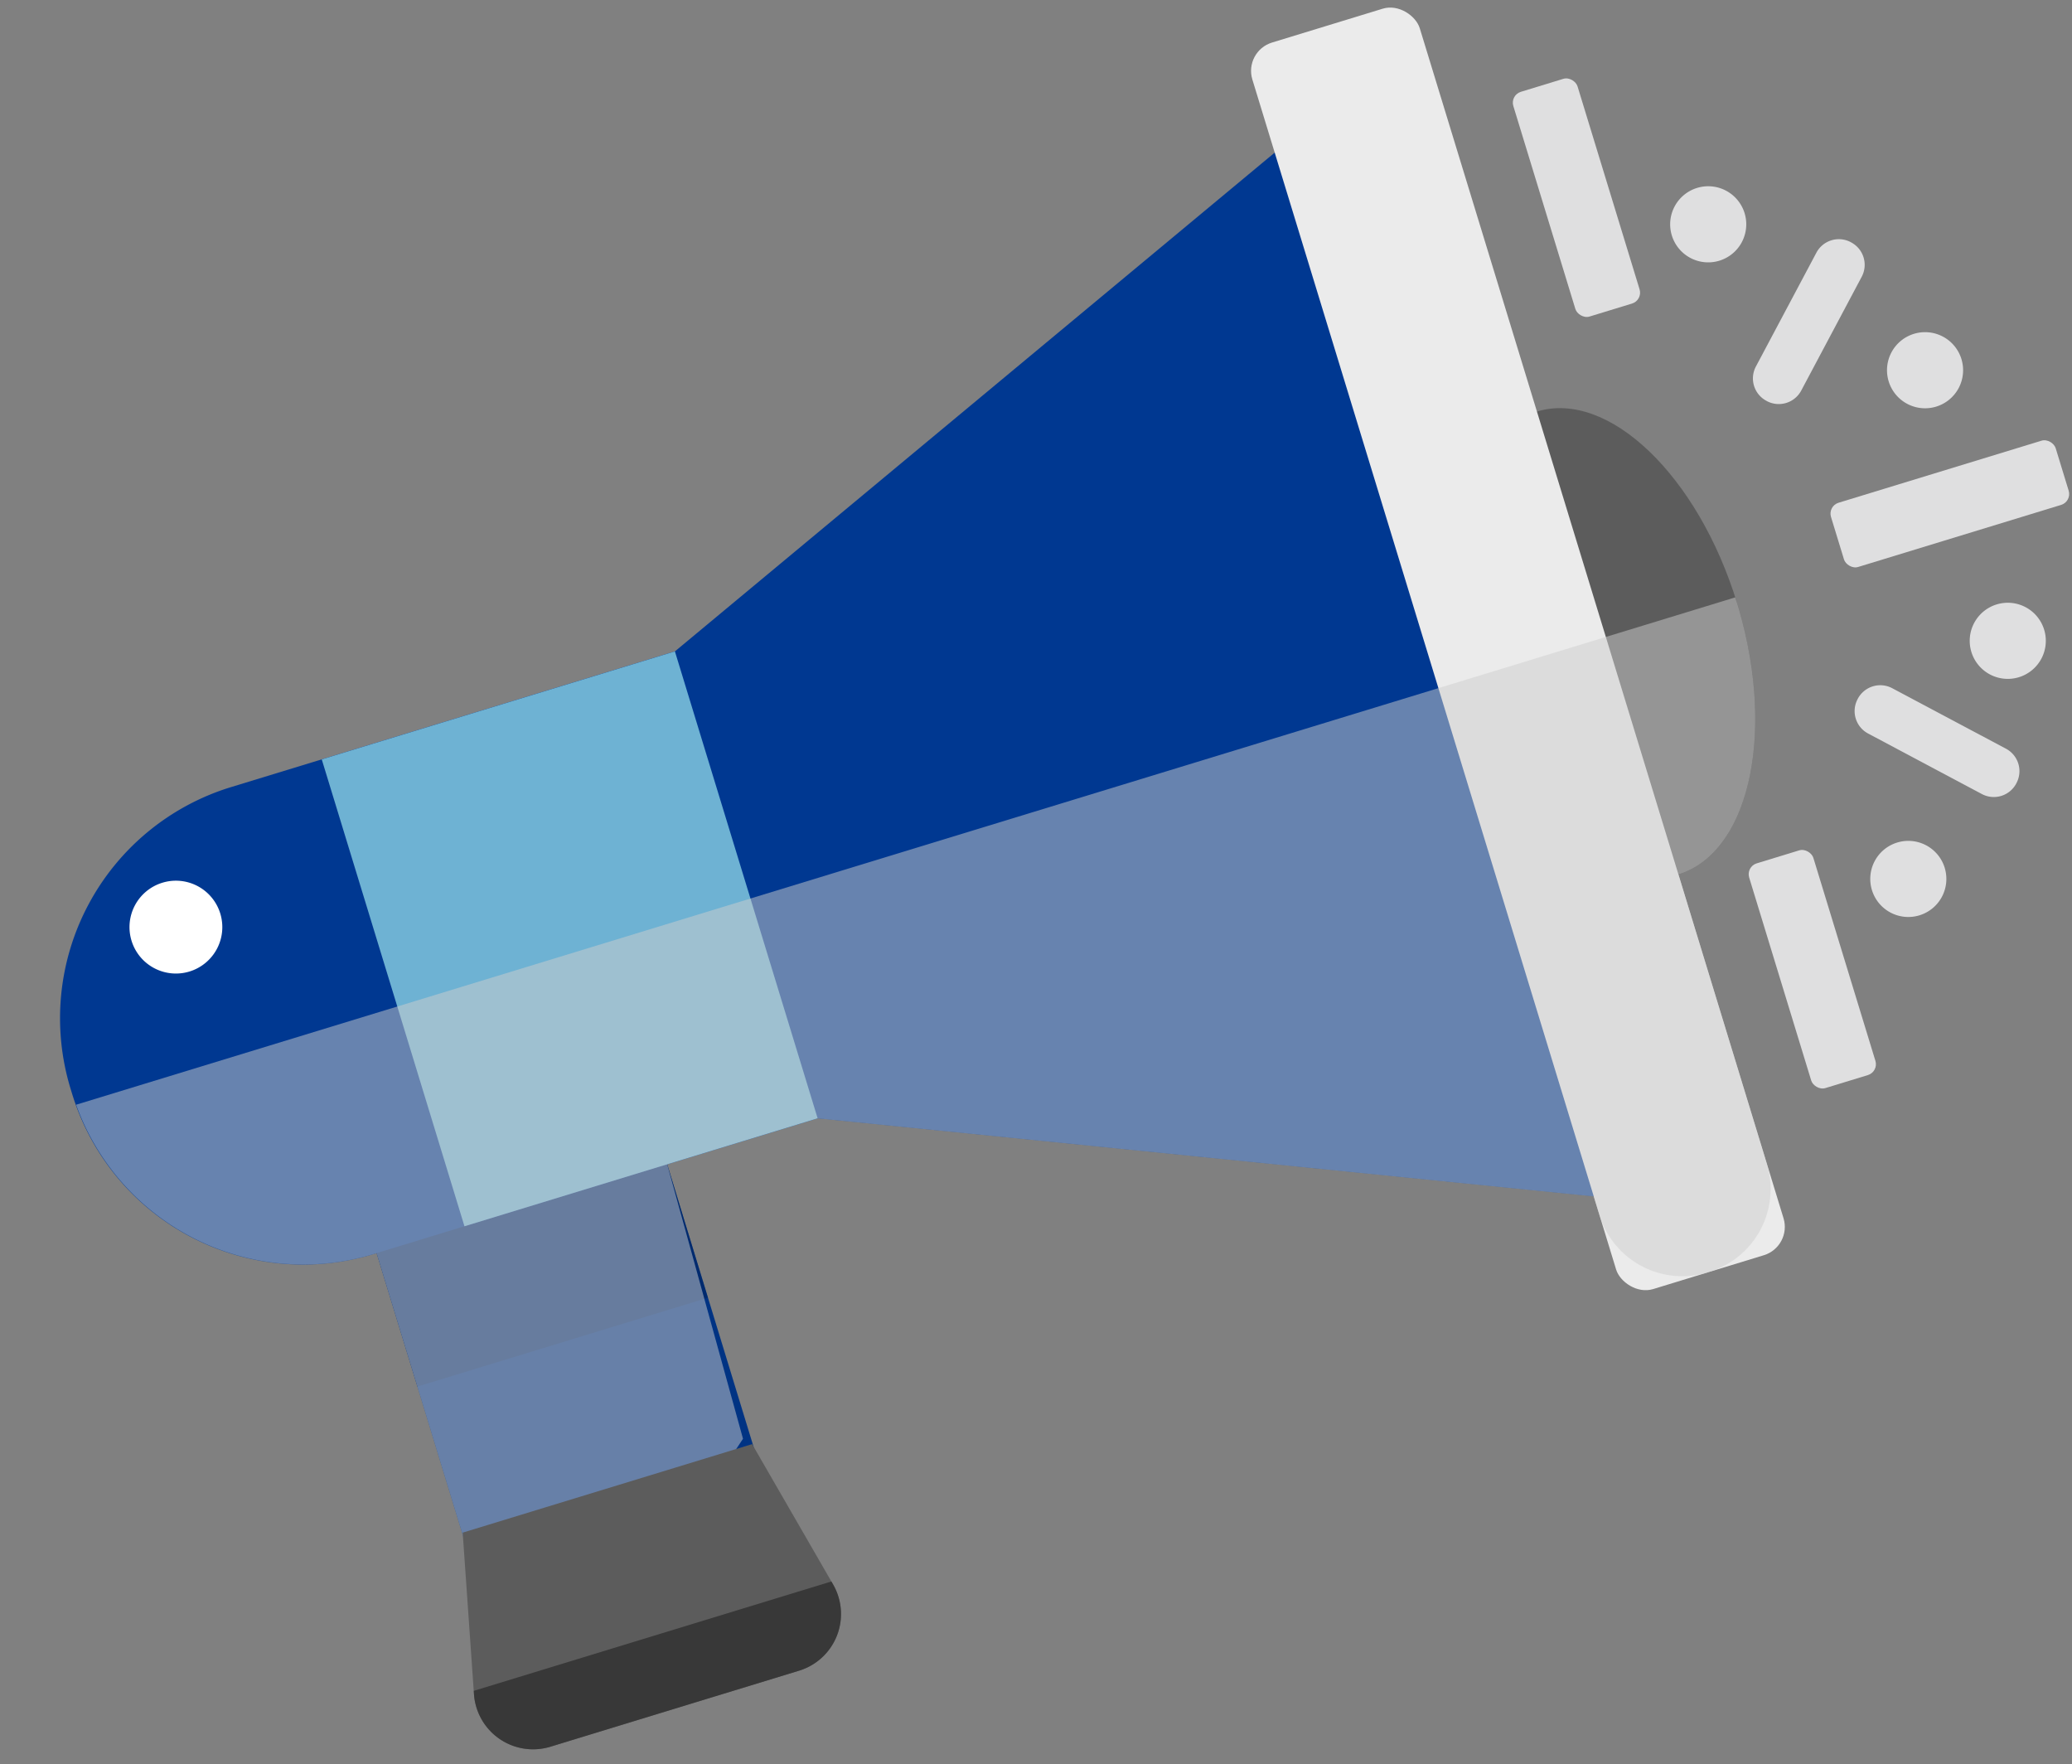 <svg xmlns="http://www.w3.org/2000/svg" width="226.809" height="193.065" viewBox="0 0 226.809 193.065"><rect x="0" y="0" width="226.809" height="193.065" fill="#808080" stroke="none"/><g transform="translate(-291.291 -18.167) rotate(-17)"><g transform="translate(245.804 147.701)"><path d="M330.23,190.275c0,14.626-6.635,26.486-14.822,26.486s-14.822-11.86-14.822-26.486,6.635-26.483,14.822-26.483S330.23,175.646,330.23,190.275Z" transform="translate(-140.243 -116.694)" fill="#5c5c5c"/><rect width="33.262" height="61.105" transform="translate(26.773 86.812)" fill="#003383"/><rect width="33.262" height="26.507" transform="translate(26.773 86.812)" fill="#00235a" opacity="0.5"/><path d="M341.921,216.377H272.255A26.45,26.45,0,0,1,245.8,189.929v-.536a26.451,26.451,0,0,1,26.451-26.451h69.667Z" transform="translate(-245.804 -118.33)" fill="#003891"/><rect width="59.287" height="53.433" transform="translate(36.829 44.614)" fill="#6eb2d3"/><path d="M360.828,150.251,272.2,187.4v53.433l88.631,37.15Z" transform="translate(-194.946 -142.786)" fill="#003891"/><rect width="19.165" height="142.662" rx="3.241" transform="translate(156.001)" fill="#ebebeb"/></g><path d="M245.826,172.606a26.429,26.429,0,0,0,26.386,25.151h.322v49.869l20.815-9.159,11.6-9.557.846-31.152h17.216l78.749,33.01v2.119a9.488,9.488,0,0,0,9.489,9.486h.19a9.486,9.486,0,0,0,9.486-9.486V199.777c8.187,0,14.822-11.86,14.822-26.486,0-.231-.015-.457-.02-.685Z" transform="translate(0.042 47.991)" fill="#cececf" opacity="0.5" style="mix-blend-mode:multiply;isolation:isolate"/><g transform="translate(428.276 160.822)"><rect width="25.719" height="7.349" rx="1.243" transform="translate(20.105 53.176)" fill="#dfdfe0"/><rect width="7.349" height="25.718" rx="1.243" transform="translate(0 88.299)" fill="#dfdfe0"/><rect width="7.349" height="25.718" rx="1.243" fill="#dfdfe0"/><path d="M328.457,165.675l-9.972,9.975a2.786,2.786,0,0,1-3.937,0l-.035-.041a2.773,2.773,0,0,1,0-3.931l9.972-9.975a2.782,2.782,0,0,1,3.934,0l.038.041A2.779,2.779,0,0,1,328.457,165.675Z" transform="translate(-297.453 -135.409)" fill="#dfdfe0"/><path d="M328.457,188.078l-9.972-9.972a2.786,2.786,0,0,0-3.937,0l-.035.038a2.777,2.777,0,0,0,0,3.934l9.972,9.975a2.782,2.782,0,0,0,3.934,0l.038-.041A2.782,2.782,0,0,0,328.457,188.078Z" transform="translate(-297.453 -103.802)" fill="#dfdfe0"/><path d="M320.73,161.712a4.165,4.165,0,1,1-4.165-4.165A4.165,4.165,0,0,1,320.73,161.712Z" transform="translate(-299.95 -141.849)" fill="#dfdfe0"/><path d="M326.89,169.3a4.165,4.165,0,1,1-4.165-4.165A4.162,4.162,0,0,1,326.89,169.3Z" transform="translate(-288.08 -127.225)" fill="#dfdfe0"/><path d="M326.89,179.881a4.165,4.165,0,1,1-4.165-4.165A4.162,4.162,0,0,1,326.89,179.881Z" transform="translate(-288.08 -106.838)" fill="#dfdfe0"/><path d="M320.73,187.305a4.165,4.165,0,1,1-4.165-4.162A4.165,4.165,0,0,1,320.73,187.305Z" transform="translate(-299.95 -92.527)" fill="#dfdfe0"/></g><path d="M259.761,170.692a5.08,5.08,0,1,1-5.078-5.081A5.077,5.077,0,0,1,259.761,170.692Z" transform="translate(7.318 34.512)" fill="#fff"/><path d="M288.511,217.347H260.038a6.486,6.486,0,0,1-6.316-7.941l3.989-17.272h33.13l3.986,17.272A6.483,6.483,0,0,1,288.511,217.347Z" transform="translate(14.933 85.621)" fill="#5c5c5c"/><path d="M294.741,197.913H253.808l-.085.36a6.483,6.483,0,0,0,6.313,7.941h28.473a6.483,6.483,0,0,0,6.316-7.941Z" transform="translate(14.934 96.755)" fill="#383838"/></g></svg>
